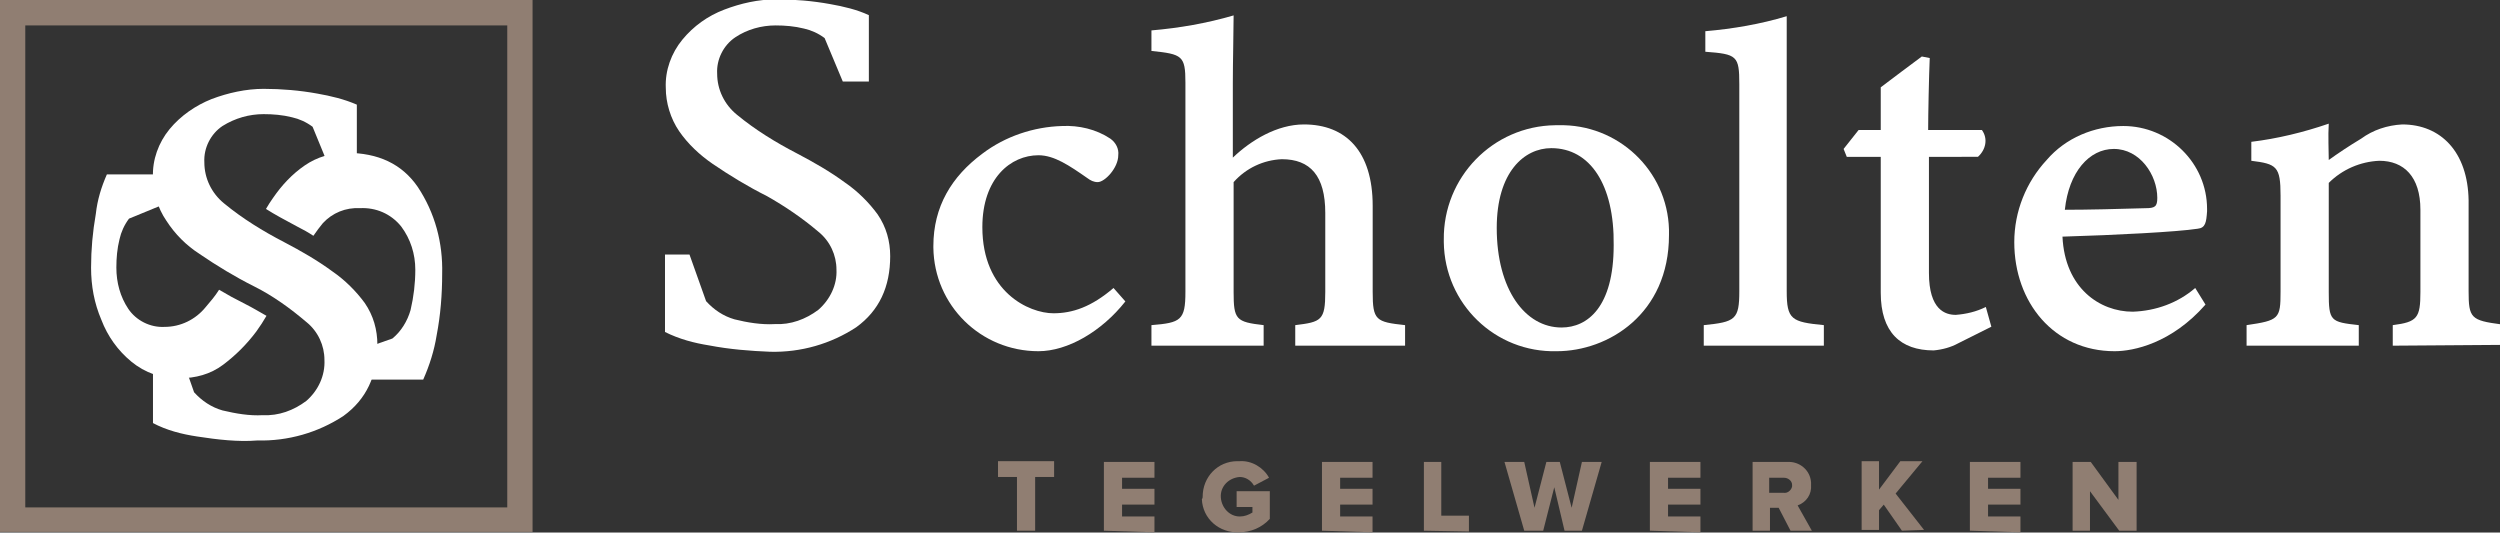 <?xml version="1.0" encoding="utf-8"?>
<!-- Generator: Adobe Illustrator 26.2.0, SVG Export Plug-In . SVG Version: 6.00 Build 0)  -->
<svg version="1.1" id="Laag_1" xmlns="http://www.w3.org/2000/svg" xmlns:xlink="http://www.w3.org/1999/xlink" x="0px" y="0px"
	 viewBox="0 0 316.4 67.4" style="enable-background:new 0 0 316.4 67.4;" xml:space="preserve">
<rect x="0" y="0" width="316.4" height="67.4" fill="#333333" stroke="none"/>
<style type="text/css">
	.st0{fill:#907E72;}
	.st1{fill:#FFFFFF;}
</style>
<g id="Group_23" transform="translate(244.965 80.817)">
	<g id="Group_11" transform="translate(-104.965 13)">
		<g id="Group_6" transform="translate(84.162)">
			<g id="Group_3" transform="translate(42.146 58.349)">
				<g id="Group_2">
					<g id="Group_1">
						<path id="Path_1" class="st0" d="M-137.6-85v-6.8h-2.4v-2h7.1v2h-2.4v6.8H-137.6z"/>
						<path id="Path_2" class="st0" d="M-126.6-85v-8.7h6.4v2h-4.1v1.4h4.1v2h-4.1v1.5h4.1v2L-126.6-85z"/>
						<path id="Path_3" class="st0" d="M-114.1-89.3c0-2.5,1.9-4.5,4.4-4.5c0.1,0,0.2,0,0.3,0c1.5-0.1,3,0.8,3.7,2.1l-1.9,1
							c-0.4-0.7-1.1-1.1-1.8-1.1c-1.4,0.1-2.5,1.2-2.4,2.6c0.1,1.3,1.1,2.4,2.4,2.4c0.6,0,1.1-0.2,1.6-0.5V-88h-2v-2h4.2v3.5
							c-1,1.1-2.4,1.7-3.9,1.7c-2.5,0.1-4.6-1.7-4.7-4.2C-114.1-89.1-114.1-89.2-114.1-89.3z"/>
						<path id="Path_4" class="st0" d="M-99-85v-8.7h6.4v2h-4.1v1.4h4.1v2h-4.1v1.5h4.1v2L-99-85z"/>
						<path id="Path_5" class="st0" d="M-86.1-85v-8.7h2.2v6.8h3.5v2L-86.1-85z"/>
						<path id="Path_6" class="st0" d="M-68.3-85l-1.3-5.5L-71-85h-2.4l-2.5-8.7h2.5l1.3,5.8l1.5-5.8h1.7l1.5,5.8l1.3-5.8h2.5
							l-2.5,8.7H-68.3z"/>
						<path id="Path_7" class="st0" d="M-57.5-85v-8.7h6.4v2h-4.1v1.4h4.1v2h-4.1v1.5h4.1v2L-57.5-85z"/>
						<path id="Path_8" class="st0" d="M-39.7-85l-1.5-2.9h-1.1v2.9h-2.2v-8.7h4.4c1.5-0.1,2.9,1,3,2.6c0,0.1,0,0.2,0,0.3
							c0.1,1.2-0.6,2.2-1.7,2.6l1.8,3.2L-39.7-85z M-39.5-90.8c0-0.5-0.5-0.9-1-0.9c0,0-0.1,0-0.1,0h-1.8v1.9h1.8
							c0.5,0.1,1-0.3,1.1-0.8C-39.5-90.7-39.5-90.7-39.5-90.8L-39.5-90.8z"/>
						<path id="Path_9" class="st0" d="M-25.6-85l-2.3-3.3l-0.6,0.7v2.5h-2.2v-8.7h2.2v3.6l2.7-3.6h2.8l-3.4,4.1l3.6,4.6L-25.6-85z"
							/>
						<path id="Path_10" class="st0" d="M-17-85v-8.7h6.4v2h-4.1v1.4h4.1v2h-4.1v1.5h4.1v2L-17-85z"/>
						<path id="Path_11" class="st0" d="M1.9-85l-3.7-5v5H-4v-8.7h2.3l3.5,4.8v-4.8h2.3v8.7H1.9z"/>
					</g>
				</g>
			</g>
			<g id="Group_4" transform="translate(33.965 2.032)">
				<path id="Path_12" class="st1" d="M-115.7-57.7c-3,3.8-7.3,6.3-11,6.3c-7.3,0-13.2-5.8-13.3-13.1c0-0.1,0-0.1,0-0.2
					c0-5,2.3-8.8,6.2-11.7c2.9-2.2,6.5-3.4,10.1-3.5c2.1-0.1,4.3,0.4,6.1,1.6c0.7,0.5,1.1,1.3,1,2.1c0,1.6-1.7,3.4-2.6,3.4
					c-0.5,0-0.9-0.2-1.3-0.5c-2.3-1.6-4.2-2.9-6.2-2.9c-3.5,0-7.1,2.9-7.1,9.1c0,8.2,5.9,10.9,9,10.9c2.4,0,4.8-0.8,7.6-3.2
					L-115.7-57.7z"/>
				<path id="Path_13" class="st1" d="M-94.2-52.1v-2.6c3.3-0.4,3.8-0.6,3.8-4.2v-10c0-4.7-1.9-6.8-5.5-6.8
					c-2.3,0.1-4.5,1.1-6.1,2.9v13.9c0,3.5,0.3,3.8,3.8,4.2v2.6h-14.2v-2.6c3.7-0.3,4.3-0.6,4.3-4.2v-26.5c0-3.4-0.4-3.6-4.3-4v-2.6
					c3.5-0.3,7-0.9,10.4-1.9c0,1.9-0.1,5.8-0.1,8.6v9.4c2.3-2.2,5.6-4.2,9-4.2c5.3,0,8.7,3.4,8.7,10.3v10.9c0,3.6,0.4,3.8,4.1,4.2
					v2.6L-94.2-52.1z"/>
				<path id="Path_14" class="st1" d="M-60.9-80c7.5-0.2,13.8,5.7,14,13.2c0,0.2,0,0.5,0,0.7c0,10-7.7,14.7-14.2,14.7
					c-7.8,0.2-14.2-6-14.3-13.8c0-0.1,0-0.2,0-0.3c-0.1-7.9,6.2-14.4,14.1-14.5C-61.2-80-61.1-80-60.9-80z M-61.8-77.1
					c-3.4,0-6.9,3-6.9,10.1c0,7.8,3.6,12.6,8.2,12.6c3.3,0,6.6-2.6,6.6-10.4C-53.8-72.5-56.9-77.1-61.8-77.1z"/>
				<path id="Path_15" class="st1" d="M-42.5-52.1v-2.6c4-0.4,4.5-0.7,4.5-4.3v-26.2c0-3.6-0.3-3.8-4.3-4.1v-2.6
					c3.5-0.3,7-0.9,10.3-1.9V-59c0,3.6,0.6,3.9,4.7,4.3v2.6L-42.5-52.1z"/>
				<path id="Path_16" class="st1" d="M-10.3-52.4c-0.9,0.5-2,0.8-3.1,0.9c-4.2,0-6.7-2.3-6.7-7.3v-17.2h-4.3l-0.4-1l1.9-2.4h2.8
					v-5.4c1.3-1,4-3,5.2-3.9l1,0.2c-0.1,2.3-0.2,7.2-0.2,9.1h6.8c0.8,1.1,0.5,2.5-0.5,3.4H-14v14.7c0,4.7,2.1,5.3,3.4,5.3
					c1.3-0.1,2.6-0.4,3.8-1l0.7,2.5L-10.3-52.4z"/>
				<path id="Path_17" class="st1" d="M21-57.3c-4.3,4.9-9.1,5.9-11.5,5.9c-7.7,0-12.7-6.2-12.7-13.8c0-3.9,1.5-7.6,4.1-10.4
					c2.4-2.8,6-4.3,9.7-4.3c5.8,0,10.6,4.7,10.6,10.5c0,0.1,0,0.2,0,0.3c-0.1,1.4-0.2,2.1-1.2,2.2c-2.6,0.4-10.3,0.8-17.1,1
					c0.3,6.5,4.7,9.5,8.9,9.5c2.9-0.1,5.7-1.1,7.9-3L21-57.3z M9.4-77c-3.1,0-5.7,2.9-6.2,7.7c3,0,6.8-0.1,10.2-0.2
					c1.2,0,1.5-0.2,1.5-1.3C14.9-73.7,12.7-77,9.4-77z"/>
				<path id="Path_18" class="st1" d="M44.7-52.1v-2.6c3.1-0.4,3.5-0.9,3.5-4.2v-10.4c0-4.2-2.1-6.2-5.2-6.2
					c-2.4,0.1-4.7,1.1-6.4,2.8v13.8c0,3.7,0.2,3.8,3.8,4.2v2.6H26.2v-2.6c4.1-0.6,4.3-0.8,4.3-4.2v-12.2c0-3.7-0.5-4-3.7-4.4v-2.4
					c3.3-0.4,6.6-1.2,9.8-2.3c-0.1,1.5,0,3.5,0,4.6c1.1-0.8,2.6-1.8,4.1-2.7c1.5-1.1,3.3-1.7,5.2-1.8c4.9,0,8.3,3.5,8.4,9.6v11.5
					c0,3.4,0.3,3.7,4.1,4.2v2.6L44.7-52.1z"/>
			</g>
			<g id="Group_5">
				<path id="Path_19" class="st1" d="M-134.4-50.1c-1.9-0.3-3.8-0.8-5.6-1.7v-9.8h3.1l2.1,5.9c1,1.1,2.2,1.9,3.6,2.3
					c1.6,0.4,3.4,0.7,5.1,0.6c2,0.1,3.9-0.6,5.5-1.8c1.5-1.3,2.4-3.2,2.3-5.1c0-1.8-0.8-3.6-2.3-4.8c-2-1.7-4.2-3.2-6.5-4.5
					c-2.4-1.2-4.7-2.6-6.9-4.1c-1.6-1.1-3.1-2.5-4.2-4.1c-1.1-1.6-1.7-3.6-1.7-5.5c-0.1-2.2,0.7-4.4,2.1-6.1c1.4-1.7,3.2-3,5.3-3.8
					c2.1-0.8,4.3-1.3,6.6-1.3c2.3,0,4.6,0.2,6.8,0.6c1.7,0.3,3.4,0.7,4.9,1.4v8.4h-3.3l-2.3-5.5c-0.8-0.6-1.7-1-2.6-1.2
					c-1.2-0.3-2.4-0.4-3.6-0.4c-1.8,0-3.6,0.5-5.1,1.5c-1.5,1-2.4,2.8-2.3,4.6c0,2,0.9,3.9,2.5,5.2c2.3,1.9,4.9,3.5,7.6,4.9
					c2.1,1.1,4.2,2.3,6.1,3.7c1.6,1.1,3,2.5,4.1,4c1.1,1.6,1.6,3.4,1.6,5.3c0,3.9-1.4,6.9-4.3,9c-3.2,2.1-7,3.2-10.9,3.1
					C-129.2-49.4-131.8-49.6-134.4-50.1z"/>
			</g>
		</g>
		<g id="Group_10">
			<g id="Group_7">
				<path id="Path_20" class="st0" d="M-72.6-26.5H-140v-67.4h67.4V-26.5z M-136.8-29.6h61v-61h-61V-29.6z"/>
			</g>
			<g id="Group_8" transform="translate(19.361 11.427)">
				<path id="Path_21" class="st1" d="M-106.5-81.6c-2-2.9-5-4.3-9-4.3c-1.9,0-3.7,0.5-5.3,1.6c-1.6,1.1-2.9,2.5-4,4.1
					c-0.3,0.4-0.6,0.9-0.9,1.4c1.1,0.7,2.4,1.4,3.9,2.2c0.8,0.4,1.5,0.8,2.1,1.2c0.4-0.6,0.8-1.1,1.2-1.6c1.2-1.3,2.9-2,4.7-1.9
					c2-0.1,3.9,0.7,5.2,2.3c1.2,1.6,1.8,3.5,1.8,5.5c0,1.7-0.2,3.4-0.6,5.1c-0.4,1.4-1.2,2.7-2.3,3.6l-6,2.1v3.1h9.9
					c0.8-1.8,1.4-3.7,1.7-5.6c0.5-2.6,0.7-5.2,0.7-7.8C-103.3-74.5-104.3-78.3-106.5-81.6z"/>
				<path id="Path_22" class="st1" d="M-134.4-50c-2-0.3-3.9-0.8-5.6-1.7v-9.9h3.1l2.1,6c1,1.1,2.2,1.9,3.6,2.3
					c1.7,0.4,3.4,0.7,5.1,0.6c2,0.1,3.9-0.6,5.5-1.8c1.5-1.3,2.4-3.2,2.3-5.2c0-1.8-0.8-3.6-2.3-4.8c-2-1.7-4.2-3.3-6.6-4.5
					c-2.4-1.2-4.7-2.6-6.9-4.1c-1.7-1.1-3.1-2.5-4.2-4.2c-1.1-1.6-1.7-3.6-1.7-5.5c-0.1-2.2,0.7-4.4,2.1-6.1c1.4-1.7,3.3-3,5.3-3.8
					c2.1-0.8,4.4-1.3,6.6-1.3c2.3,0,4.6,0.2,6.8,0.6c1.7,0.3,3.4,0.7,5,1.4v8.4h-3.3l-2.3-5.6c-0.8-0.6-1.7-1-2.6-1.2
					c-1.2-0.3-2.4-0.4-3.6-0.4c-1.8,0-3.6,0.5-5.2,1.5c-1.5,1-2.4,2.8-2.3,4.6c0,2,0.9,3.9,2.5,5.2c2.3,1.9,4.9,3.5,7.6,4.9
					c2.1,1.1,4.2,2.3,6.1,3.7c1.6,1.1,3,2.5,4.1,4c1.1,1.6,1.6,3.4,1.6,5.3c0,3.9-1.4,6.9-4.3,9c-3.2,2.1-7,3.2-10.9,3.1
					C-129.2-49.3-131.8-49.6-134.4-50z"/>
			</g>
			<g id="Group_9" transform="translate(11.427 22.054)">
				<path id="Path_23" class="st1" d="M-120.4-77.4c-1.2-0.6-2.3-1.2-3.3-1.8c-0.5,0.8-1.1,1.5-1.7,2.2c-1.3,1.6-3.2,2.5-5.2,2.5
					c-1.8,0.1-3.6-0.8-4.6-2.3c-1-1.5-1.5-3.3-1.5-5.2c0-1.2,0.1-2.4,0.4-3.6c0.2-0.9,0.6-1.8,1.2-2.6l5.6-2.3v-3.3h-8.4
					c-0.7,1.6-1.2,3.2-1.4,5c-0.4,2.3-0.6,4.5-0.6,6.8c0,2.3,0.4,4.5,1.3,6.6c0.8,2.1,2.1,3.9,3.8,5.3c1.7,1.4,3.9,2.2,6.1,2.1
					c2,0,3.9-0.5,5.5-1.7c1.6-1.2,3-2.6,4.2-4.2c0.5-0.7,0.9-1.3,1.3-2C-118.6-76.4-119.4-76.9-120.4-77.4z"/>
			</g>
		</g>
	</g>
</g>
</svg>

